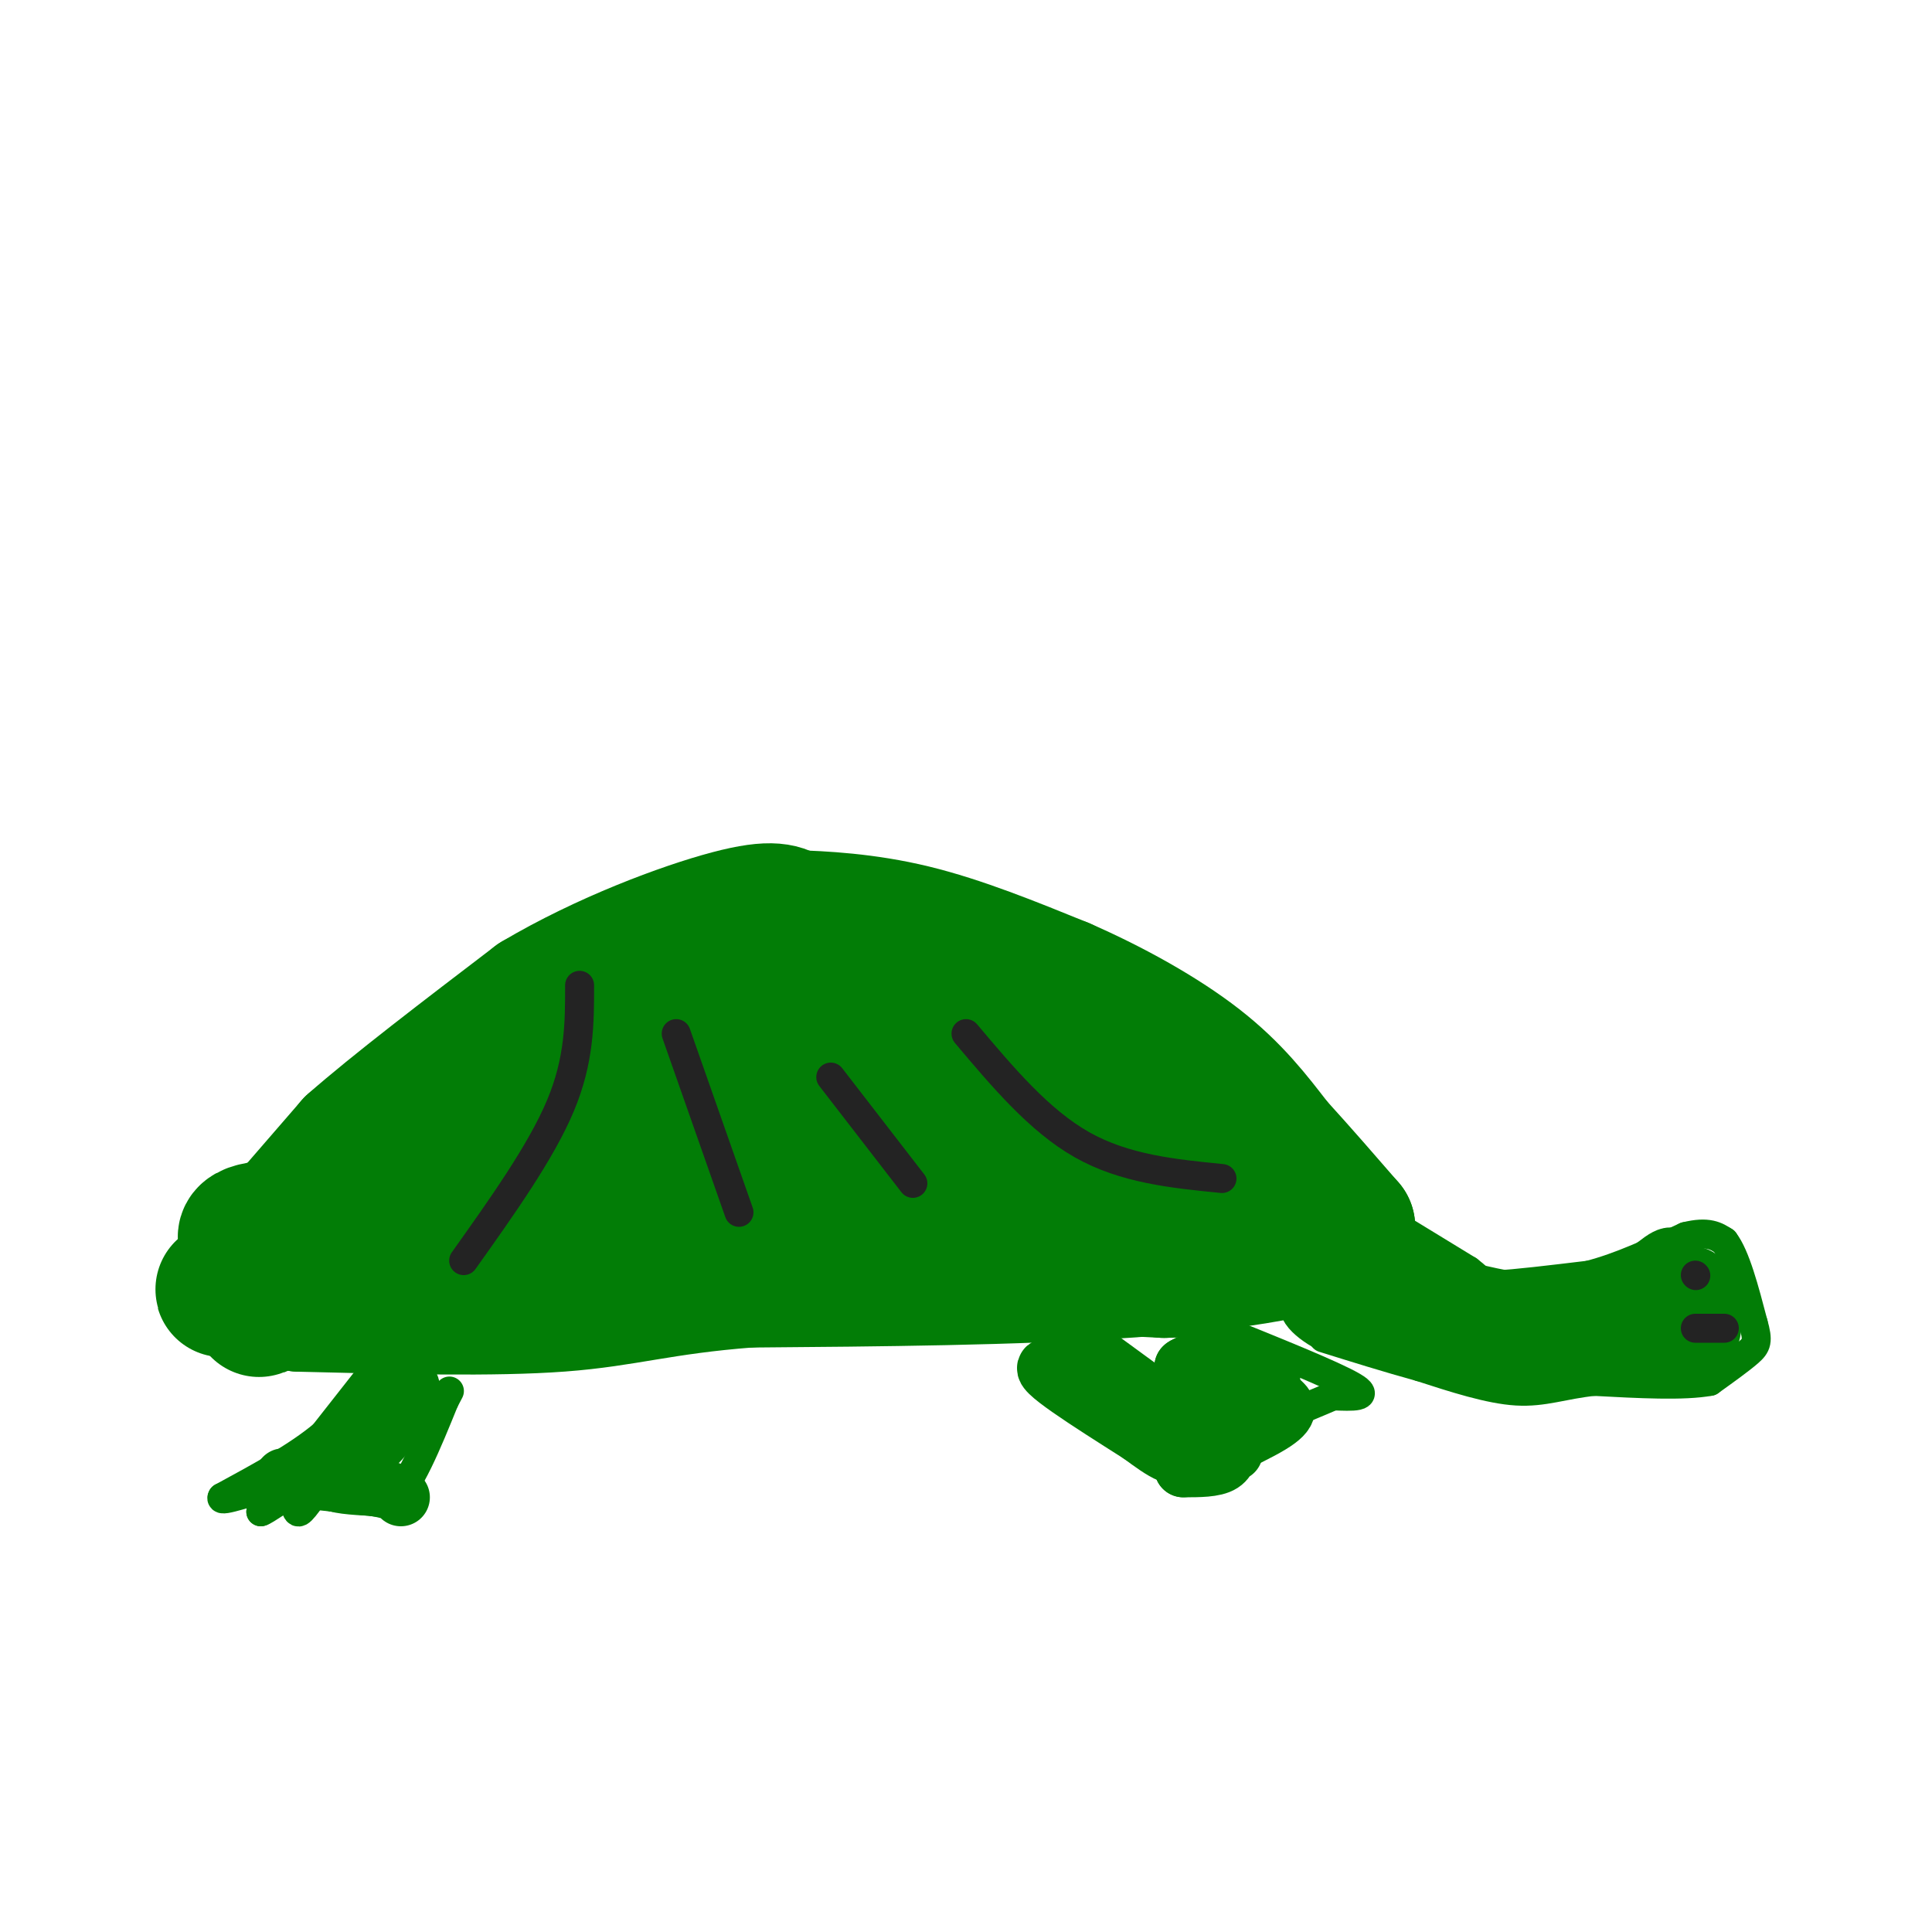 <svg viewBox='0 0 400 400' version='1.1' xmlns='http://www.w3.org/2000/svg' xmlns:xlink='http://www.w3.org/1999/xlink'><g fill='none' stroke='rgb(2,125,6)' stroke-width='28' stroke-linecap='round' stroke-linejoin='round'><path d='M60,252c0.000,0.000 13.000,-15.000 13,-15'/><path d='M73,237c8.500,-7.500 23.250,-18.750 38,-30'/><path d='M111,207c14.222,-8.444 30.778,-14.556 40,-17c9.222,-2.444 11.111,-1.222 13,0'/><path d='M164,190c6.200,0.178 15.200,0.622 25,3c9.800,2.378 20.400,6.689 31,11'/><path d='M220,204c10.333,4.511 20.667,10.289 28,16c7.333,5.711 11.667,11.356 16,17'/><path d='M264,237c5.167,5.667 10.083,11.333 15,17'/><path d='M279,254c-4.422,4.556 -22.978,7.444 -46,9c-23.022,1.556 -50.511,1.778 -78,2'/><path d='M155,265c-18.400,1.422 -25.400,3.978 -39,5c-13.600,1.022 -33.800,0.511 -54,0'/><path d='M62,270c8.178,-1.822 55.622,-6.378 92,-8c36.378,-1.622 61.689,-0.311 87,1'/><path d='M241,263c14.609,-0.279 7.633,-1.478 4,-4c-3.633,-2.522 -3.922,-6.367 -7,-10c-3.078,-3.633 -8.944,-7.055 -18,-11c-9.056,-3.945 -21.302,-8.413 -31,-10c-9.698,-1.587 -16.849,-0.294 -24,1'/><path d='M165,229c-9.667,-1.321 -21.833,-5.125 -40,0c-18.167,5.125 -42.333,19.179 -42,19c0.333,-0.179 25.167,-14.589 50,-29'/><path d='M133,219c9.566,-5.695 8.482,-5.432 17,-5c8.518,0.432 26.639,1.033 35,4c8.361,2.967 6.963,8.300 11,10c4.037,1.700 13.510,-0.235 21,2c7.490,2.235 12.997,8.638 12,12c-0.997,3.362 -8.499,3.681 -16,4'/><path d='M213,246c-13.988,1.595 -40.958,3.583 -62,3c-21.042,-0.583 -36.155,-3.738 -35,-5c1.155,-1.262 18.577,-0.631 36,0'/><path d='M152,244c10.311,-0.574 18.089,-2.007 35,0c16.911,2.007 42.956,7.456 53,9c10.044,1.544 4.089,-0.815 0,-6c-4.089,-5.185 -6.311,-13.196 -16,-21c-9.689,-7.804 -26.844,-15.402 -44,-23'/><path d='M180,203c-1.793,-0.952 15.726,8.167 25,11c9.274,2.833 10.305,-0.622 3,5c-7.305,5.622 -22.944,20.321 -39,28c-16.056,7.679 -32.528,8.340 -49,9'/><path d='M120,256c-18.167,1.167 -39.083,-0.417 -60,-2'/><path d='M60,254c-11.333,0.333 -9.667,2.167 -8,4'/><path d='M52,258c-1.667,1.667 -1.833,3.833 -2,6'/><path d='M50,264c-2.089,2.089 -6.311,4.311 -2,2c4.311,-2.311 17.156,-9.156 30,-16'/><path d='M78,250c1.333,0.500 -10.333,9.750 -22,19'/><path d='M56,269c-3.833,3.333 -2.417,2.167 -1,1'/></g>
<g fill='none' stroke='rgb(2,125,6)' stroke-width='6' stroke-linecap='round' stroke-linejoin='round'><path d='M78,283c0.000,0.000 -11.000,14.000 -11,14'/><path d='M67,297c-5.333,4.500 -13.167,8.750 -21,13'/><path d='M46,310c-0.956,1.356 7.156,-1.756 10,-2c2.844,-0.244 0.422,2.378 -2,5'/><path d='M54,313c1.002,-0.193 4.506,-3.175 6,-3c1.494,0.175 0.979,3.509 2,3c1.021,-0.509 3.577,-4.860 5,-6c1.423,-1.140 1.711,0.930 2,3'/><path d='M69,310c2.333,0.667 7.167,0.833 12,1'/><path d='M81,311c3.833,-3.333 7.417,-12.167 11,-21'/><path d='M92,290c1.833,-3.500 0.917,-1.750 0,0'/><path d='M215,281c0.000,0.000 33.000,17.000 33,17'/><path d='M248,298c6.500,3.167 6.250,2.583 6,2'/><path d='M252,275c12.000,4.833 24.000,9.667 28,12c4.000,2.333 0.000,2.167 -4,2'/><path d='M276,289c-2.667,1.167 -7.333,3.083 -12,5'/><path d='M264,294c-0.756,1.044 3.356,1.156 2,2c-1.356,0.844 -8.178,2.422 -15,4'/><path d='M286,252c0.000,0.000 18.000,11.000 18,11'/><path d='M304,263c3.289,2.467 2.511,3.133 6,3c3.489,-0.133 11.244,-1.067 19,-2'/><path d='M329,264c6.500,-1.667 13.250,-4.833 20,-8'/><path d='M349,256c4.667,-1.167 6.333,-0.083 8,1'/><path d='M357,257c2.333,3.000 4.167,10.000 6,17'/><path d='M363,274c1.067,3.711 0.733,4.489 -1,6c-1.733,1.511 -4.867,3.756 -8,6'/><path d='M354,286c-5.333,1.000 -14.667,0.500 -24,0'/><path d='M330,286c-6.400,0.667 -10.400,2.333 -16,2c-5.600,-0.333 -12.800,-2.667 -20,-5'/><path d='M294,283c-6.667,-1.833 -13.333,-3.917 -20,-6'/></g>
<g fill='none' stroke='rgb(2,125,6)' stroke-width='12' stroke-linecap='round' stroke-linejoin='round'><path d='M83,293c-3.613,3.583 -7.226,7.167 -7,6c0.226,-1.167 4.292,-7.083 4,-7c-0.292,0.083 -4.940,6.167 -6,8c-1.060,1.833 1.470,-0.583 4,-3'/><path d='M78,297c2.440,-3.369 6.542,-10.292 7,-10c0.458,0.292 -2.726,7.798 -7,12c-4.274,4.202 -9.637,5.101 -15,6'/><path d='M63,305c-3.800,1.067 -5.800,0.733 -3,1c2.800,0.267 10.400,1.133 18,2'/><path d='M78,308c3.833,0.667 4.417,1.333 5,2'/><path d='M226,280c0.000,0.000 26.000,19.000 26,19'/><path d='M252,299c4.726,3.000 3.542,1.000 3,1c-0.542,0.000 -0.440,2.000 -2,3c-1.560,1.000 -4.780,1.000 -8,1'/><path d='M245,304c2.667,-1.622 13.333,-6.178 18,-9c4.667,-2.822 3.333,-3.911 2,-5'/><path d='M265,290c-2.711,-3.178 -10.489,-8.622 -12,-10c-1.511,-1.378 3.244,1.311 8,4'/><path d='M261,284c1.881,0.774 2.583,0.708 2,3c-0.583,2.292 -2.452,6.940 -8,7c-5.548,0.060 -14.774,-4.470 -24,-9'/><path d='M231,285c-0.369,0.321 10.708,5.625 8,5c-2.708,-0.625 -19.202,-7.179 -22,-7c-2.798,0.179 8.101,7.089 19,14'/><path d='M236,297c5.048,3.714 8.167,6.000 10,3c1.833,-3.000 2.381,-11.286 2,-15c-0.381,-3.714 -1.690,-2.857 -3,-2'/><path d='M245,283c0.333,-0.500 2.667,-0.750 5,-1'/><path d='M286,266c-1.733,4.467 -3.467,8.933 -7,9c-3.533,0.067 -8.867,-4.267 -8,-5c0.867,-0.733 7.933,2.133 15,5'/><path d='M286,275c7.578,2.644 19.022,6.756 28,8c8.978,1.244 15.489,-0.378 22,-2'/><path d='M336,281c5.202,0.012 7.208,1.042 9,1c1.792,-0.042 3.369,-1.155 4,-4c0.631,-2.845 0.315,-7.423 0,-12'/><path d='M349,266c0.746,-2.443 2.612,-2.552 4,0c1.388,2.552 2.297,7.764 1,11c-1.297,3.236 -4.799,4.496 -8,5c-3.201,0.504 -6.100,0.252 -9,0'/><path d='M337,282c-12.467,-4.000 -39.133,-14.000 -49,-18c-9.867,-4.000 -2.933,-2.000 4,0'/><path d='M292,264c6.690,1.917 21.417,6.708 32,6c10.583,-0.708 17.024,-6.917 20,-9c2.976,-2.083 2.488,-0.042 2,2'/><path d='M346,263c-1.689,2.044 -6.911,6.156 -8,8c-1.089,1.844 1.956,1.422 5,1'/><path d='M343,272c0.833,0.167 0.417,0.083 0,0'/></g>
<g fill='none' stroke='rgb(35,35,35)' stroke-width='6' stroke-linecap='round' stroke-linejoin='round'><path d='M351,275c0.000,0.000 6.000,0.000 6,0'/><path d='M351,264c0.000,0.000 0.100,0.100 0.1,0.1'/><path d='M120,204c0.000,7.750 0.000,15.500 -4,25c-4.000,9.500 -12.000,20.750 -20,32'/><path d='M140,214c0.000,0.000 13.000,37.000 13,37'/><path d='M172,223c0.000,0.000 17.000,22.000 17,22'/><path d='M200,214c7.583,9.000 15.167,18.000 24,23c8.833,5.000 18.917,6.000 29,7'/></g>
</svg>